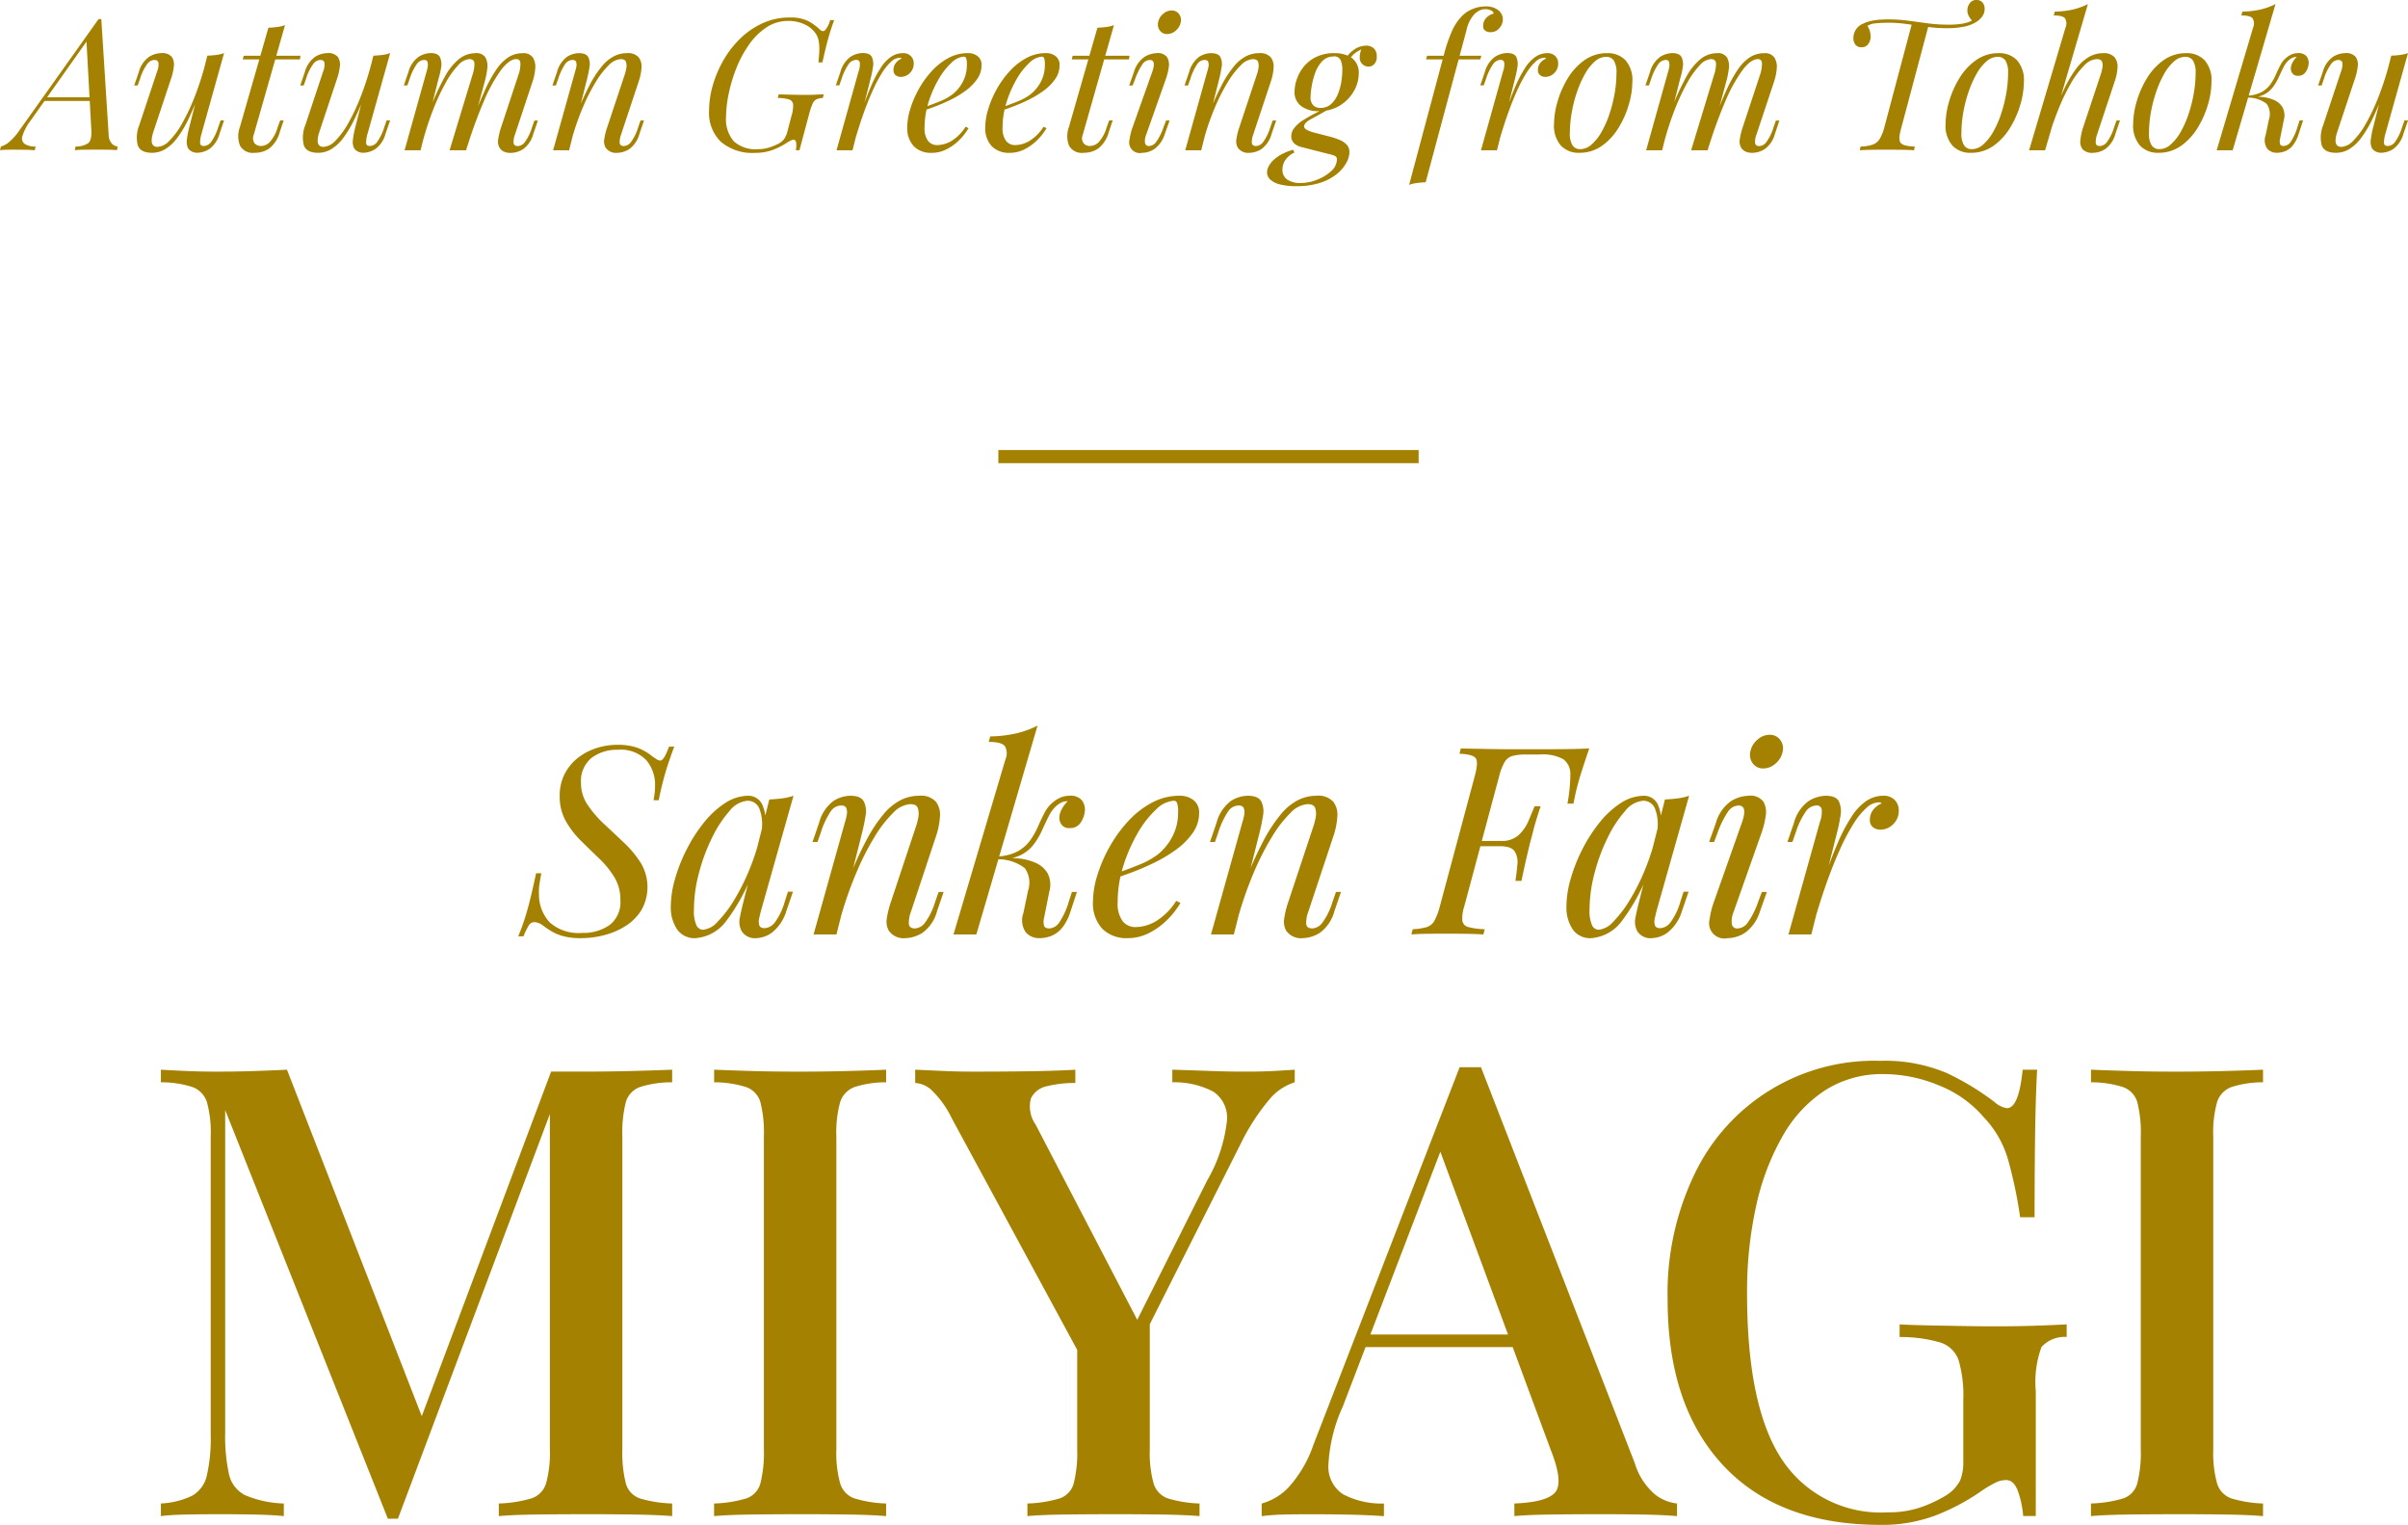 <svg xmlns="http://www.w3.org/2000/svg" width="183.348" height="116.09" viewBox="0 0 183.348 116.09">
  <g id="グループ_548" data-name="グループ 548" transform="translate(-257 -2543.455)">
    <g id="グループ_545" data-name="グループ 545" transform="translate(-156.254 2225.048)">
      <path id="パス_345" data-name="パス 345" d="M415.592,327.577a3.8,3.8,0,0,0-.623,1.162.54.54,0,0,0,.161.623,1.524,1.524,0,0,0,.84.2l-.07.281q-.391-.029-.812-.035t-.784-.007q-.349,0-.588.007a4.6,4.6,0,0,0-.462.035l.07-.281a1.707,1.707,0,0,0,.623-.342,4.511,4.511,0,0,0,.777-.875l6.034-8.485h.21l.56,8.807a1.009,1.009,0,0,0,.259.692.728.728,0,0,0,.427.2l-.056.281q-.28-.029-.7-.035t-.826-.007q-.5,0-.952.007c-.3,0-.541.016-.728.035l.056-.281a1.7,1.7,0,0,0,.952-.245c.187-.144.271-.455.252-.93l-.378-6.916.1-.029Zm1.12-1.764H420.8l-.112.281H416.46Z" fill="#a48100"/>
      <path id="パス_346" data-name="パス 346" d="M428.622,325a25.437,25.437,0,0,1-.967,2.366,8.615,8.615,0,0,1-.917,1.555,3.2,3.2,0,0,1-.924.853,1.934,1.934,0,0,1-.972.266c-.616,0-.986-.2-1.107-.608a2.491,2.491,0,0,1,.126-1.505l1.359-4.088a1.393,1.393,0,0,0,.1-.645c-.027-.149-.134-.223-.321-.223a.717.717,0,0,0-.525.294,3.676,3.676,0,0,0-.553,1.133l-.183.518h-.265l.349-1.021a2.088,2.088,0,0,1,.785-1.163,1.807,1.807,0,0,1,.91-.28.954.954,0,0,1,.819.287,1.037,1.037,0,0,1,.153.736,4.308,4.308,0,0,1-.216.937l-1.331,4q-.39,1.176.309,1.177a1.357,1.357,0,0,0,.9-.47,6,6,0,0,0,.974-1.322,15.738,15.738,0,0,0,.952-2.024,22.009,22.009,0,0,0,.825-2.569Zm-.042,3.654a2.372,2.372,0,0,0-.092.623c.005.163.1.245.287.245a.729.729,0,0,0,.568-.329,3.951,3.951,0,0,0,.525-1.1l.182-.519h.265l-.349,1.023a2.084,2.084,0,0,1-.784,1.162,1.808,1.808,0,0,1-.911.279.913.913,0,0,1-.419-.1.649.649,0,0,1-.294-.28,1.134,1.134,0,0,1-.078-.6,7.166,7.166,0,0,1,.19-.981l1.372-5.432c.233-.008.459-.028.679-.055a2.722,2.722,0,0,0,.594-.141Z" fill="#a48100"/>
      <path id="パス_347" data-name="パス 347" d="M432.578,328.655a.684.684,0,0,0,.063.665.646.646,0,0,0,.5.2.974.974,0,0,0,.623-.265,2.756,2.756,0,0,0,.623-1.135l.2-.546h.266l-.294.882a2.4,2.4,0,0,1-.791,1.246,1.918,1.918,0,0,1-1.127.336,1.1,1.1,0,0,1-1.113-.546,1.994,1.994,0,0,1-.007-1.414l2.17-7.56c.224-.008.446-.028.665-.055a2.678,2.678,0,0,0,.6-.141Zm3.556-6.006-.042.281h-4.354l.07-.281Z" fill="#a48100"/>
      <path id="パス_348" data-name="パス 348" d="M441.264,325q-.5,1.4-.966,2.366a8.735,8.735,0,0,1-.917,1.555,3.222,3.222,0,0,1-.924.853,1.944,1.944,0,0,1-.974.266q-.922,0-1.105-.608a2.491,2.491,0,0,1,.126-1.505l1.357-4.088a1.387,1.387,0,0,0,.1-.645c-.028-.149-.136-.223-.322-.223a.715.715,0,0,0-.525.294,3.7,3.7,0,0,0-.553,1.133l-.182.518h-.267l.351-1.021a2.087,2.087,0,0,1,.784-1.163,1.8,1.8,0,0,1,.91-.28.953.953,0,0,1,.819.287,1.047,1.047,0,0,1,.154.736,4.432,4.432,0,0,1-.217.937l-1.33,4q-.393,1.176.308,1.177a1.359,1.359,0,0,0,.9-.47,6.028,6.028,0,0,0,.973-1.322,15.608,15.608,0,0,0,.952-2.024,22.393,22.393,0,0,0,.826-2.569Zm-.042,3.654a2.282,2.282,0,0,0-.091.623c0,.163.1.245.287.245a.724.724,0,0,0,.566-.329,3.948,3.948,0,0,0,.526-1.1l.181-.519h.267l-.351,1.023a2.083,2.083,0,0,1-.783,1.162,1.805,1.805,0,0,1-.91.279.917.917,0,0,1-.42-.1.649.649,0,0,1-.294-.28,1.145,1.145,0,0,1-.077-.6,7,7,0,0,1,.189-.981l1.372-5.432c.233-.008.46-.028.679-.055a2.746,2.746,0,0,0,.6-.141Z" fill="#a48100"/>
      <path id="パス_349" data-name="パス 349" d="M445.277,329.846H444.06l1.679-6.006a2.159,2.159,0,0,0,.077-.329.883.883,0,0,0-.006-.371c-.028-.113-.117-.168-.266-.168a.713.713,0,0,0-.561.322,4.2,4.2,0,0,0-.531,1.1l-.182.518H444l.35-1.021a2.082,2.082,0,0,1,.784-1.163,1.807,1.807,0,0,1,.91-.28c.373,0,.611.108.714.322a1.318,1.318,0,0,1,.084.778,6.008,6.008,0,0,1-.2.86Zm3.962-5.769a2.613,2.613,0,0,0,.141-.8q0-.371-.393-.371a1.292,1.292,0,0,0-.86.484,6.411,6.411,0,0,0-.952,1.344,16.173,16.173,0,0,0-.931,2,23.193,23.193,0,0,0-.8,2.444l.463-2.24a19.874,19.874,0,0,1,1.2-2.661,4.523,4.523,0,0,1,1.127-1.4,2.01,2.01,0,0,1,1.212-.42.8.8,0,0,1,.783.344,1.41,1.41,0,0,1,.126.833,5.911,5.911,0,0,1-.181.937l-1.428,5.279h-1.261Zm3.5,0a2.613,2.613,0,0,0,.141-.8q0-.371-.309-.371-.545,0-1.189.862a11.855,11.855,0,0,0-1.295,2.366,34.331,34.331,0,0,0-1.253,3.436l.321-1.792q.547-1.455,1.009-2.47a10.059,10.059,0,0,1,.91-1.646,3.234,3.234,0,0,1,.924-.917,1.968,1.968,0,0,1,1.036-.287.868.868,0,0,1,.8.336,1.331,1.331,0,0,1,.175.819,4.063,4.063,0,0,1-.19.959l-1.357,4.088a1.451,1.451,0,0,0-.1.652c.029.144.136.216.323.216a.718.718,0,0,0,.525-.294,3.746,3.746,0,0,0,.553-1.133l.181-.519h.267l-.351,1.023a2.083,2.083,0,0,1-.783,1.162,1.8,1.8,0,0,1-.91.279,1.224,1.224,0,0,1-.554-.1.835.835,0,0,1-.314-.274.957.957,0,0,1-.112-.665,5.491,5.491,0,0,1,.224-.917Z" fill="#a48100"/>
      <path id="パス_350" data-name="パス 350" d="M456.587,329.846h-1.218l1.68-6.006a2.69,2.69,0,0,0,.091-.371.672.672,0,0,0-.021-.351c-.038-.1-.131-.146-.28-.146a.687.687,0,0,0-.546.3,4.344,4.344,0,0,0-.532,1.127l-.182.518h-.267l.351-1.021a2.141,2.141,0,0,1,.763-1.163,1.718,1.718,0,0,1,.9-.28c.373,0,.613.1.721.309a1.209,1.209,0,0,1,.091.756c-.047.3-.108.6-.182.895Zm.643-2.912a19.239,19.239,0,0,1,.953-2.115,7.95,7.95,0,0,1,.91-1.379,2.965,2.965,0,0,1,.917-.755,2.158,2.158,0,0,1,.972-.232,1.089,1.089,0,0,1,.9.316,1.149,1.149,0,0,1,.217.8,3.947,3.947,0,0,1-.2,1l-1.357,4.088a1.64,1.64,0,0,0-.106.623c.015.163.124.245.329.245a.719.719,0,0,0,.526-.294,3.723,3.723,0,0,0,.553-1.133l.181-.519h.267l-.351,1.023a2.088,2.088,0,0,1-.783,1.162,1.805,1.805,0,0,1-.91.279.955.955,0,0,1-.882-.4.982.982,0,0,1-.1-.658,4.9,4.9,0,0,1,.225-.9l1.33-4a2.957,2.957,0,0,0,.118-.469,1,1,0,0,0-.02-.49c-.047-.144-.182-.217-.406-.217a1.385,1.385,0,0,0-.9.455,6.4,6.4,0,0,0-.986,1.267,14.659,14.659,0,0,0-.974,1.9,19.94,19.94,0,0,0-.833,2.367Z" fill="#a48100"/>
      <path id="パス_351" data-name="パス 351" d="M470.964,329.762a2.765,2.765,0,0,0,.925-.148,4.319,4.319,0,0,0,.672-.287,1.245,1.245,0,0,0,.44-.4,1.792,1.792,0,0,0,.2-.484l.322-1.231a2.481,2.481,0,0,0,.12-.855.436.436,0,0,0-.309-.378,3,3,0,0,0-.86-.112l.069-.279q.365.014.925.027c.373.01.717.015,1.035.015s.589,0,.841-.015.462-.018.63-.027l-.071.279a1.267,1.267,0,0,0-.483.1.663.663,0,0,0-.294.336,5.106,5.106,0,0,0-.259.769l-.742,2.773h-.279a1.716,1.716,0,0,0,.034-.519c-.014-.186-.081-.279-.2-.279a.464.464,0,0,0-.183.042,3.293,3.293,0,0,0-.35.2,5.422,5.422,0,0,1-1.12.554,3.757,3.757,0,0,1-1.259.2,3.711,3.711,0,0,1-2.625-.84,3.066,3.066,0,0,1-.9-2.365,7.008,7.008,0,0,1,.287-1.946,8.6,8.6,0,0,1,.82-1.918,7.37,7.37,0,0,1,1.288-1.653,6,6,0,0,1,1.7-1.155,4.9,4.9,0,0,1,2.037-.427,3.017,3.017,0,0,1,1.407.267,3.992,3.992,0,0,1,.889.643c.141.14.27.164.393.071a1.914,1.914,0,0,0,.4-.784h.308c-.139.364-.285.8-.434,1.323s-.3,1.15-.462,1.9h-.308c.019-.186.035-.366.049-.539s.022-.343.022-.51a3.43,3.43,0,0,0-.042-.546,1.7,1.7,0,0,0-.155-.477,1.992,1.992,0,0,0-.875-.8,2.855,2.855,0,0,0-1.281-.287,2.982,2.982,0,0,0-1.686.5,4.988,4.988,0,0,0-1.324,1.317,8.7,8.7,0,0,0-.959,1.792,11.4,11.4,0,0,0-.581,1.945,8.955,8.955,0,0,0-.2,1.758,2.548,2.548,0,0,0,.6,1.861A2.464,2.464,0,0,0,470.964,329.762Z" fill="#a48100"/>
      <path id="パス_352" data-name="パス 352" d="M478.167,329.846h-1.218l1.68-6.006a1.485,1.485,0,0,0,.091-.673.258.258,0,0,0-.287-.2.713.713,0,0,0-.56.322,4.164,4.164,0,0,0-.532,1.1l-.182.518h-.266l.35-1.021a2.087,2.087,0,0,1,.784-1.163,1.8,1.8,0,0,1,.91-.28c.374,0,.609.106.707.316a1.3,1.3,0,0,1,.077.762q-.07.448-.182.882Zm3.6-7.042a1.027,1.027,0,0,0-.665.3,4.028,4.028,0,0,0-.7.869,11.494,11.494,0,0,0-.713,1.357q-.357.791-.7,1.758t-.665,2.086l.35-1.792q.462-1.372.861-2.311a9.152,9.152,0,0,1,.791-1.518,2.845,2.845,0,0,1,.8-.84,1.618,1.618,0,0,1,.875-.26.808.808,0,0,1,.609.225.789.789,0,0,1,.217.573.978.978,0,0,1-.294.715.945.945,0,0,1-.686.294.6.6,0,0,1-.4-.134.454.454,0,0,1-.161-.37.863.863,0,0,1,.182-.561,1.146,1.146,0,0,1,.448-.336.209.209,0,0,0-.064-.042A.277.277,0,0,0,481.765,322.8Z" fill="#a48100"/>
      <path id="パス_353" data-name="パス 353" d="M483.343,326.667q.783-.266,1.421-.524a4.357,4.357,0,0,0,1.014-.553,3,3,0,0,0,.8-.981,2.73,2.73,0,0,0,.294-1.259,1.434,1.434,0,0,0-.057-.519.178.178,0,0,0-.168-.111,1.5,1.5,0,0,0-.952.468,5.293,5.293,0,0,0-.979,1.26,8.556,8.556,0,0,0-.763,1.743,6.327,6.327,0,0,0-.3,1.918,1.588,1.588,0,0,0,.267,1.03.869.869,0,0,0,.7.314,2.216,2.216,0,0,0,1.064-.307,3.365,3.365,0,0,0,1.091-1.092l.225.111a4.364,4.364,0,0,1-.7.9,3.8,3.8,0,0,1-.973.707,2.506,2.506,0,0,1-1.141.272,1.825,1.825,0,0,1-1.351-.5,2,2,0,0,1-.5-1.478,4.735,4.735,0,0,1,.224-1.35,7.606,7.606,0,0,1,.636-1.5,7.238,7.238,0,0,1,.988-1.379,4.806,4.806,0,0,1,1.274-1.009,3.106,3.106,0,0,1,1.5-.378,1.162,1.162,0,0,1,.734.232.815.815,0,0,1,.3.693,1.82,1.82,0,0,1-.329,1.043,3.748,3.748,0,0,1-.868.882,7.521,7.521,0,0,1-1.169.707,13.385,13.385,0,0,1-1.232.531c-.4.149-.756.272-1.064.364Z" fill="#a48100"/>
      <path id="パス_354" data-name="パス 354" d="M489.281,326.667q.784-.266,1.421-.524a4.345,4.345,0,0,0,1.015-.553,3.01,3.01,0,0,0,.8-.981,2.73,2.73,0,0,0,.294-1.259,1.457,1.457,0,0,0-.057-.519.179.179,0,0,0-.168-.111,1.5,1.5,0,0,0-.952.468,5.294,5.294,0,0,0-.98,1.26,8.608,8.608,0,0,0-.762,1.743,6.3,6.3,0,0,0-.3,1.918,1.6,1.6,0,0,0,.266,1.03.871.871,0,0,0,.7.314,2.212,2.212,0,0,0,1.063-.307,3.376,3.376,0,0,0,1.092-1.092l.225.111a4.371,4.371,0,0,1-.7.9,3.811,3.811,0,0,1-.972.707,2.513,2.513,0,0,1-1.142.272,1.824,1.824,0,0,1-1.35-.5,2,2,0,0,1-.5-1.478,4.77,4.77,0,0,1,.224-1.35,7.55,7.55,0,0,1,.637-1.5,7.19,7.19,0,0,1,.987-1.379,4.826,4.826,0,0,1,1.275-1.009,3.1,3.1,0,0,1,1.5-.378,1.164,1.164,0,0,1,.734.232.817.817,0,0,1,.3.693,1.826,1.826,0,0,1-.328,1.043,3.753,3.753,0,0,1-.869.882,7.521,7.521,0,0,1-1.169.707,13.264,13.264,0,0,1-1.232.531c-.4.149-.756.272-1.063.364Z" fill="#a48100"/>
      <path id="パス_355" data-name="パス 355" d="M495.7,328.655a.684.684,0,0,0,.063.665.645.645,0,0,0,.5.2.974.974,0,0,0,.623-.265,2.756,2.756,0,0,0,.623-1.135l.2-.546h.266l-.294.882a2.4,2.4,0,0,1-.791,1.246,1.918,1.918,0,0,1-1.127.336,1.1,1.1,0,0,1-1.113-.546,1.989,1.989,0,0,1-.007-1.414l2.17-7.56c.224-.008.445-.028.665-.055a2.655,2.655,0,0,0,.594-.141Zm3.556-6.006-.042.281h-4.355l.071-.281Z" fill="#a48100"/>
      <path id="パス_356" data-name="パス 356" d="M501,323.84q.294-.869-.2-.868a.71.71,0,0,0-.574.349,5.032,5.032,0,0,0-.532,1.078l-.2.518h-.266l.364-1.021a2.1,2.1,0,0,1,.812-1.163,1.88,1.88,0,0,1,.924-.28.862.862,0,0,1,.791.309,1.125,1.125,0,0,1,.126.762,4.457,4.457,0,0,1-.217.889l-1.5,4.242a1.257,1.257,0,0,0-.091.637.281.281,0,0,0,.315.231.7.7,0,0,0,.532-.307,4.356,4.356,0,0,0,.56-1.12l.2-.519h.266l-.364,1.023a2.211,2.211,0,0,1-.763,1.127,1.7,1.7,0,0,1-.959.314.813.813,0,0,1-.966-1.008,4.506,4.506,0,0,1,.238-.952Zm.434-3.738a1.091,1.091,0,0,1,.371-.63.965.965,0,0,1,.651-.267.672.672,0,0,1,.567.267.755.755,0,0,1,.133.63,1.1,1.1,0,0,1-.371.629.98.98,0,0,1-.665.266.657.657,0,0,1-.553-.266A.757.757,0,0,1,501.437,320.1Z" fill="#a48100"/>
      <path id="パス_357" data-name="パス 357" d="M504.716,329.846H503.5l1.68-6.006a2.69,2.69,0,0,0,.091-.371.672.672,0,0,0-.021-.351c-.038-.1-.131-.146-.28-.146a.688.688,0,0,0-.546.3,4.343,4.343,0,0,0-.532,1.127l-.182.518h-.267l.351-1.021a2.141,2.141,0,0,1,.763-1.163,1.718,1.718,0,0,1,.9-.28c.373,0,.613.1.721.309a1.209,1.209,0,0,1,.091.756c-.047.3-.108.6-.182.895Zm.643-2.912a19.239,19.239,0,0,1,.953-2.115,8.008,8.008,0,0,1,.91-1.379,2.965,2.965,0,0,1,.917-.755,2.158,2.158,0,0,1,.972-.232,1.088,1.088,0,0,1,.9.316,1.144,1.144,0,0,1,.216.8,3.985,3.985,0,0,1-.195,1l-1.358,4.088a1.616,1.616,0,0,0-.105.623c.014.163.123.245.328.245a.719.719,0,0,0,.526-.294,3.68,3.68,0,0,0,.552-1.133l.183-.519h.266l-.35,1.023a2.089,2.089,0,0,1-.784,1.162,1.805,1.805,0,0,1-.91.279.955.955,0,0,1-.882-.4.976.976,0,0,1-.1-.658,4.809,4.809,0,0,1,.224-.9l1.33-4a2.949,2.949,0,0,0,.119-.469,1.01,1.01,0,0,0-.021-.49c-.047-.144-.182-.217-.407-.217a1.383,1.383,0,0,0-.9.455,6.36,6.36,0,0,0-.987,1.267,14.541,14.541,0,0,0-.973,1.9,19.6,19.6,0,0,0-.833,2.367Z" fill="#a48100"/>
      <path id="パス_358" data-name="パス 358" d="M514.092,326.7l.349.014q-.756.435-1.323.735c-.378.2-.566.395-.566.581,0,.094.064.18.2.259a2.518,2.518,0,0,0,.645.232l1.021.265a5.928,5.928,0,0,1,.806.259,1.623,1.623,0,0,1,.566.371.822.822,0,0,1,.21.588,1.751,1.751,0,0,1-.23.791,2.919,2.919,0,0,1-.714.848,3.949,3.949,0,0,1-1.253.672,5.779,5.779,0,0,1-1.862.265,4.806,4.806,0,0,1-1.226-.133,1.658,1.658,0,0,1-.741-.371.742.742,0,0,1-.245-.546,1.022,1.022,0,0,1,.126-.468,1.786,1.786,0,0,1,.371-.477,2.993,2.993,0,0,1,.615-.434,4.084,4.084,0,0,1,.875-.342l.1.21a1.673,1.673,0,0,0-.714.6,1.325,1.325,0,0,0-.2.672.878.878,0,0,0,.392.806,1.8,1.8,0,0,0,.967.245,3.472,3.472,0,0,0,1.273-.252,3.355,3.355,0,0,0,1.078-.658,1.191,1.191,0,0,0,.434-.868.288.288,0,0,0-.133-.281,1.972,1.972,0,0,0-.44-.139l-2.143-.546a1.205,1.205,0,0,1-.546-.287.739.739,0,0,1-.21-.553,1.028,1.028,0,0,1,.2-.574,2.607,2.607,0,0,1,.742-.652A12.686,12.686,0,0,1,514.092,326.7Zm.769-4.242a2.225,2.225,0,0,1,1.337.371,1.38,1.38,0,0,1,.511,1.2,2.646,2.646,0,0,1-.378,1.331,3.081,3.081,0,0,1-1.063,1.085,3.01,3.01,0,0,1-1.624.426,2.179,2.179,0,0,1-1.295-.371,1.314,1.314,0,0,1-.526-1.154,2.9,2.9,0,0,1,.161-.875,3.152,3.152,0,0,1,.511-.952,2.731,2.731,0,0,1,.932-.756A3.083,3.083,0,0,1,514.861,322.453Zm-.055.252a1.16,1.16,0,0,0-.91.393,2.624,2.624,0,0,0-.533.937,6.027,6.027,0,0,0-.252,1.036,5.64,5.64,0,0,0-.07.7.866.866,0,0,0,.2.644.744.744,0,0,0,.539.2,1.18,1.18,0,0,0,.862-.322,2.2,2.2,0,0,0,.51-.8,4.228,4.228,0,0,0,.245-.952,6.269,6.269,0,0,0,.064-.8,1.873,1.873,0,0,0-.127-.756A.521.521,0,0,0,514.806,322.7Zm1.049.477-.251-.1a2.042,2.042,0,0,1,.671-.84,1.62,1.62,0,0,1,.995-.363.841.841,0,0,1,.587.2.821.821,0,0,1,.224.638.755.755,0,0,1-.2.574.613.613,0,0,1-.42.182.714.714,0,0,1-.428-.148.651.651,0,0,1-.245-.469,1.626,1.626,0,0,1,.183-.826l.181.042a2.519,2.519,0,0,0-.84.47A2.56,2.56,0,0,0,515.855,323.182Z" fill="#a48100"/>
      <path id="パス_359" data-name="パス 359" d="M526.342,319.107a.909.909,0,0,0-.462.113,1.918,1.918,0,0,0-.351.252,2.607,2.607,0,0,0-.616,1.239q-.237.889-.517,1.925l-2.59,9.645c-.225.01-.444.029-.659.057a2.867,2.867,0,0,0-.6.14l2.632-9.842a11.739,11.739,0,0,1,.623-1.849,3.834,3.834,0,0,1,.8-1.189,2.343,2.343,0,0,1,.791-.511,2.546,2.546,0,0,1,.959-.19,1.5,1.5,0,0,1,.988.288.888.888,0,0,1,.343.707.993.993,0,0,1-.266.658.851.851,0,0,1-.673.307.645.645,0,0,1-.42-.126.394.394,0,0,1-.14-.349.854.854,0,0,1,.224-.6,1.207,1.207,0,0,1,.574-.343c0-.084-.06-.161-.181-.23A.918.918,0,0,0,526.342,319.107Zm-4.508,3.823.084-.281h4.13l-.084.281Z" fill="#a48100"/>
      <path id="パス_360" data-name="パス 360" d="M527.236,329.846h-1.218l1.68-6.006a1.5,1.5,0,0,0,.091-.673.258.258,0,0,0-.287-.2.713.713,0,0,0-.56.322,4.2,4.2,0,0,0-.532,1.1l-.182.518h-.266l.35-1.021a2.087,2.087,0,0,1,.784-1.163,1.807,1.807,0,0,1,.91-.28c.373,0,.609.106.707.316a1.3,1.3,0,0,1,.077.762c-.047.3-.107.593-.182.882Zm3.6-7.042a1.027,1.027,0,0,0-.665.3,4,4,0,0,0-.7.869,11.341,11.341,0,0,0-.714,1.357q-.357.791-.7,1.758t-.665,2.086l.35-1.792q.462-1.372.861-2.311a9.147,9.147,0,0,1,.791-1.518,2.845,2.845,0,0,1,.8-.84,1.62,1.62,0,0,1,.875-.26.808.808,0,0,1,.609.225.793.793,0,0,1,.217.573.974.974,0,0,1-.294.715.945.945,0,0,1-.686.294.6.6,0,0,1-.4-.134.451.451,0,0,1-.161-.37.863.863,0,0,1,.182-.561,1.153,1.153,0,0,1,.448-.336.217.217,0,0,0-.063-.042A.288.288,0,0,0,530.834,322.8Z" fill="#a48100"/>
      <path id="パス_361" data-name="パス 361" d="M531.58,327.844a6.249,6.249,0,0,1,.266-1.7,7.176,7.176,0,0,1,.777-1.772,4.637,4.637,0,0,1,1.267-1.379,2.92,2.92,0,0,1,1.736-.539,1.861,1.861,0,0,1,1.394.539,2.3,2.3,0,0,1,.524,1.659,6.261,6.261,0,0,1-.266,1.7,7.163,7.163,0,0,1-.777,1.77,4.6,4.6,0,0,1-1.267,1.38,2.924,2.924,0,0,1-1.736.538,1.843,1.843,0,0,1-1.393-.546A2.3,2.3,0,0,1,531.58,327.844Zm3.962-5.111a1.3,1.3,0,0,0-.861.358,3.531,3.531,0,0,0-.756.966,8.141,8.141,0,0,0-.6,1.365,10.189,10.189,0,0,0-.4,1.567,9.2,9.2,0,0,0-.14,1.555,1.658,1.658,0,0,0,.2.924.678.678,0,0,0,.595.294,1.3,1.3,0,0,0,.861-.358,3.657,3.657,0,0,0,.763-.966,7.571,7.571,0,0,0,.6-1.365,10.854,10.854,0,0,0,.391-1.56,9.153,9.153,0,0,0,.14-1.562,1.708,1.708,0,0,0-.2-.93A.681.681,0,0,0,535.542,322.733Z" fill="#a48100"/>
      <path id="パス_362" data-name="パス 362" d="M539.812,329.846h-1.218l1.68-6.006a2.4,2.4,0,0,0,.078-.329.915.915,0,0,0-.008-.371c-.028-.113-.116-.168-.266-.168a.711.711,0,0,0-.559.322,4.191,4.191,0,0,0-.533,1.1l-.182.518h-.266l.35-1.021a2.087,2.087,0,0,1,.784-1.163,1.807,1.807,0,0,1,.91-.28c.373,0,.611.108.714.322a1.318,1.318,0,0,1,.084.778,6.013,6.013,0,0,1-.2.86Zm3.962-5.769a2.639,2.639,0,0,0,.14-.8q0-.371-.392-.371a1.294,1.294,0,0,0-.861.484,6.486,6.486,0,0,0-.952,1.344,16.326,16.326,0,0,0-.931,2,22.971,22.971,0,0,0-.8,2.444l.462-2.24a19.722,19.722,0,0,1,1.2-2.661,4.538,4.538,0,0,1,1.127-1.4,2.005,2.005,0,0,1,1.211-.42.806.806,0,0,1,.785.344,1.409,1.409,0,0,1,.126.833,6.136,6.136,0,0,1-.183.937l-1.428,5.279h-1.26Zm3.5,0a2.639,2.639,0,0,0,.14-.8c0-.247-.1-.371-.308-.371q-.546,0-1.19.862a11.857,11.857,0,0,0-1.3,2.366,34.862,34.862,0,0,0-1.253,3.436l.322-1.792q.546-1.455,1.008-2.47a10.137,10.137,0,0,1,.91-1.646,3.248,3.248,0,0,1,.924-.917,1.973,1.973,0,0,1,1.036-.287.866.866,0,0,1,.8.336,1.332,1.332,0,0,1,.175.819,4.061,4.061,0,0,1-.188.959l-1.359,4.088a1.433,1.433,0,0,0-.1.652c.028.144.135.216.322.216a.717.717,0,0,0,.525-.294,3.676,3.676,0,0,0,.553-1.133l.183-.519h.265L548.4,328.6a2.09,2.09,0,0,1-.785,1.162,1.8,1.8,0,0,1-.91.279,1.217,1.217,0,0,1-.553-.1.839.839,0,0,1-.315-.274.962.962,0,0,1-.112-.665,5.6,5.6,0,0,1,.224-.917Z" fill="#a48100"/>
      <path id="パス_363" data-name="パス 363" d="M563.738,318.407a.568.568,0,0,1,.476.2.742.742,0,0,1,.154.475.958.958,0,0,1-.188.581,1.591,1.591,0,0,1-.47.428,2.742,2.742,0,0,1-.9.343,6.335,6.335,0,0,1-1.31.119,11.186,11.186,0,0,1-1.547-.106c-.509-.07-1.008-.139-1.5-.21a10.233,10.233,0,0,0-1.449-.1q-.434,0-.889.042a1.443,1.443,0,0,0-.678.2,1.127,1.127,0,0,1,.181.371,1.516,1.516,0,0,1,.07.442,1.012,1.012,0,0,1-.167.546.586.586,0,0,1-.533.265.551.551,0,0,1-.462-.2.8.8,0,0,1-.154-.505,1.275,1.275,0,0,1,.154-.58,1.231,1.231,0,0,1,.588-.512,2.8,2.8,0,0,1,.694-.223,4.665,4.665,0,0,1,.7-.084c.219-.01.38-.014.482-.014a11.972,11.972,0,0,1,1.582.1q.742.1,1.478.2a11.746,11.746,0,0,0,1.547.1,6.376,6.376,0,0,0,1.085-.078,2.467,2.467,0,0,0,.791-.272l-.015.1a1.86,1.86,0,0,1-.272-.358.922.922,0,0,1,.035-1.008A.583.583,0,0,1,563.738,318.407Zm-4.9,1.765c.168.018.315.037.441.056l.378.055c.126.02.274.038.442.057l-2.1,7.882q-.223.812-.027,1.063t1.077.28l-.056.281c-.242-.019-.551-.031-.924-.035s-.76-.007-1.162-.007-.786,0-1.155.007-.665.016-.889.035l.056-.281a3.243,3.243,0,0,0,.917-.146,1.023,1.023,0,0,0,.519-.406,3.141,3.141,0,0,0,.342-.791Z" fill="#a48100"/>
      <path id="パス_364" data-name="パス 364" d="M561.393,327.844a6.245,6.245,0,0,1,.265-1.7,7.216,7.216,0,0,1,.778-1.772,4.621,4.621,0,0,1,1.266-1.379,2.92,2.92,0,0,1,1.736-.539,1.859,1.859,0,0,1,1.394.539,2.3,2.3,0,0,1,.524,1.659,6.257,6.257,0,0,1-.265,1.7,7.2,7.2,0,0,1-.778,1.77,4.588,4.588,0,0,1-1.266,1.38,2.924,2.924,0,0,1-1.736.538,1.841,1.841,0,0,1-1.393-.546A2.294,2.294,0,0,1,561.393,327.844Zm3.961-5.111a1.309,1.309,0,0,0-.861.358,3.57,3.57,0,0,0-.756.966,8.225,8.225,0,0,0-.6,1.365,10.191,10.191,0,0,0-.4,1.567,9.3,9.3,0,0,0-.139,1.555,1.65,1.65,0,0,0,.2.924.678.678,0,0,0,.6.294,1.3,1.3,0,0,0,.861-.358,3.7,3.7,0,0,0,.763-.966,7.566,7.566,0,0,0,.6-1.365,10.848,10.848,0,0,0,.392-1.56,9.255,9.255,0,0,0,.139-1.562,1.7,1.7,0,0,0-.2-.93A.68.68,0,0,0,565.354,322.733Z" fill="#a48100"/>
      <path id="パス_365" data-name="パス 365" d="M568.97,329.846h-1.218l2.772-9.338a.775.775,0,0,0-.035-.7q-.176-.225-.861-.225l.084-.294a6.478,6.478,0,0,0,1.386-.16,5.054,5.054,0,0,0,1.133-.413Zm.392-2.073q.532-1.469,1.015-2.492a9.29,9.29,0,0,1,.959-1.644,3.286,3.286,0,0,1,.98-.9,2.14,2.14,0,0,1,1.05-.28,1.088,1.088,0,0,1,.9.316,1.158,1.158,0,0,1,.217.8,3.84,3.84,0,0,1-.2.994l-1.358,4.088a1.794,1.794,0,0,0-.1.616c.009.168.116.252.322.252a.719.719,0,0,0,.525-.294,3.7,3.7,0,0,0,.553-1.133l.182-.519h.266l-.35,1.023a2.084,2.084,0,0,1-.784,1.162,1.808,1.808,0,0,1-.91.279,1.013,1.013,0,0,1-.784-.252.9.9,0,0,1-.189-.7,4.429,4.429,0,0,1,.217-1.009l1.33-4a3.957,3.957,0,0,0,.126-.489.88.88,0,0,0-.021-.484c-.051-.134-.189-.2-.413-.2a1.423,1.423,0,0,0-.952.491,6.468,6.468,0,0,0-1.022,1.379,15.653,15.653,0,0,0-1,2.107,26.123,26.123,0,0,0-.889,2.687Z" fill="#a48100"/>
      <path id="パス_366" data-name="パス 366" d="M575.676,327.844a6.285,6.285,0,0,1,.265-1.7,7.218,7.218,0,0,1,.778-1.772,4.634,4.634,0,0,1,1.266-1.379,2.921,2.921,0,0,1,1.737-.539,1.857,1.857,0,0,1,1.393.539,2.3,2.3,0,0,1,.525,1.659,6.261,6.261,0,0,1-.266,1.7,7.238,7.238,0,0,1-.777,1.77,4.6,4.6,0,0,1-1.267,1.38,2.924,2.924,0,0,1-1.736.538,1.843,1.843,0,0,1-1.393-.546A2.3,2.3,0,0,1,575.676,327.844Zm3.962-5.111a1.309,1.309,0,0,0-.862.358,3.548,3.548,0,0,0-.755.966,8.141,8.141,0,0,0-.6,1.365,10.064,10.064,0,0,0-.4,1.567,9.2,9.2,0,0,0-.14,1.555,1.65,1.65,0,0,0,.2.924.678.678,0,0,0,.595.294,1.3,1.3,0,0,0,.861-.358,3.7,3.7,0,0,0,.763-.966,7.574,7.574,0,0,0,.6-1.365,10.848,10.848,0,0,0,.392-1.56,9.159,9.159,0,0,0,.14-1.562,1.7,1.7,0,0,0-.2-.93A.679.679,0,0,0,579.638,322.733Z" fill="#a48100"/>
      <path id="パス_367" data-name="パス 367" d="M583.253,329.846h-1.218l2.773-9.338a.775.775,0,0,0-.036-.7q-.175-.225-.861-.225l.084-.294a6.47,6.47,0,0,0,1.386-.16,5.08,5.08,0,0,0,1.134-.413Zm3.612-.9a.861.861,0,0,0,0,.442c.037.088.131.132.281.132a.676.676,0,0,0,.524-.315,3.988,3.988,0,0,0,.511-1.112l.169-.519h.265l-.336,1.023a2.671,2.671,0,0,1-.441.875,1.437,1.437,0,0,1-.574.44,1.738,1.738,0,0,1-.651.126.926.926,0,0,1-.728-.314,1.126,1.126,0,0,1-.126-1.015l.252-1.2a1.338,1.338,0,0,0-.175-1.2,2.316,2.316,0,0,0-1.519-.469v-.057a7.274,7.274,0,0,1,1.085,0,3.029,3.029,0,0,1,.987.232,1.392,1.392,0,0,1,.658.559,1.331,1.331,0,0,1,.1.974Zm1.232-6.2a.669.669,0,0,0-.286.057,1.287,1.287,0,0,0-.232.139,1.662,1.662,0,0,0-.448.568c-.121.237-.242.492-.363.762a4.054,4.054,0,0,1-.449.763,1.984,1.984,0,0,1-.7.581,2.352,2.352,0,0,1-1.134.21l-.14.015.028-.154a2.521,2.521,0,0,0,1.1-.281,2,2,0,0,0,.658-.588,4.224,4.224,0,0,0,.413-.735c.112-.256.228-.5.351-.734a1.686,1.686,0,0,1,.475-.575,1.5,1.5,0,0,1,.455-.258,1.3,1.3,0,0,1,.385-.064.79.79,0,0,1,.672.245.828.828,0,0,1,.154.581,1.325,1.325,0,0,1-.2.575.654.654,0,0,1-.609.322.483.483,0,0,1-.434-.19.654.654,0,0,1-.112-.413,1.076,1.076,0,0,1,.14-.427,1.551,1.551,0,0,1,.308-.4H588.1Z" fill="#a48100"/>
      <path id="パス_368" data-name="パス 368" d="M594.907,325a25.451,25.451,0,0,1-.966,2.366,8.614,8.614,0,0,1-.917,1.555,3.206,3.206,0,0,1-.923.853,1.941,1.941,0,0,1-.973.266q-.924,0-1.107-.608a2.491,2.491,0,0,1,.126-1.505l1.359-4.088a1.4,1.4,0,0,0,.1-.645c-.029-.149-.136-.223-.323-.223a.717.717,0,0,0-.524.294,3.7,3.7,0,0,0-.554,1.133l-.182.518h-.265l.349-1.021a2.088,2.088,0,0,1,.785-1.163,1.8,1.8,0,0,1,.91-.28.951.951,0,0,1,.818.287,1.031,1.031,0,0,1,.154.736,4.308,4.308,0,0,1-.216.937l-1.33,4q-.393,1.176.307,1.177a1.363,1.363,0,0,0,.9-.47,6,6,0,0,0,.972-1.322,15.476,15.476,0,0,0,.952-2.024,22.022,22.022,0,0,0,.826-2.569Zm-.042,3.654a2.364,2.364,0,0,0-.091.623c.005.163.1.245.288.245a.727.727,0,0,0,.567-.329,3.927,3.927,0,0,0,.524-1.1l.183-.519h.266l-.35,1.023a2.089,2.089,0,0,1-.784,1.162,1.808,1.808,0,0,1-.91.279.917.917,0,0,1-.42-.1.649.649,0,0,1-.294-.28,1.134,1.134,0,0,1-.077-.6,6.989,6.989,0,0,1,.189-.981l1.371-5.432c.234-.008.46-.028.68-.055a2.745,2.745,0,0,0,.595-.141Z" fill="#a48100"/>
    </g>
    <g id="グループ_546" data-name="グループ 546" transform="translate(-156.254 2225.048)">
      <path id="パス_369" data-name="パス 369" d="M464.593,375.247q-.2.52-.531,1.51a22.9,22.9,0,0,0-.65,2.57h-.4a5.613,5.613,0,0,0,.12-1.139,2.9,2.9,0,0,0-.66-1.9,2.678,2.678,0,0,0-2.18-.8,3.165,3.165,0,0,0-2,.62,2.276,2.276,0,0,0-.8,1.92,2.916,2.916,0,0,0,.511,1.661,8.434,8.434,0,0,0,1.26,1.459q.75.7,1.509,1.42a7.972,7.972,0,0,1,1.271,1.53,3.568,3.568,0,0,1,.05,3.591,3.8,3.8,0,0,1-1.2,1.209,5.655,5.655,0,0,1-1.63.7,7.075,7.075,0,0,1-1.771.23,5.1,5.1,0,0,1-1.34-.15,3.533,3.533,0,0,1-.9-.37c-.24-.147-.441-.28-.6-.4a1.267,1.267,0,0,0-.41-.24,1.079,1.079,0,0,0-.309-.06.5.5,0,0,0-.43.27,5.418,5.418,0,0,0-.391.811h-.4a16.446,16.446,0,0,0,.6-1.681q.319-1.039.76-3.12h.4c-.054.28-.1.551-.141.81a4.079,4.079,0,0,0-.039.81,3.086,3.086,0,0,0,.84,2.14,3.3,3.3,0,0,0,2.42.78,3.5,3.5,0,0,0,2.12-.6,2.2,2.2,0,0,0,.819-1.9,3.274,3.274,0,0,0-.47-1.76,7.136,7.136,0,0,0-1.15-1.41q-.68-.649-1.369-1.33a6.9,6.9,0,0,1-1.16-1.5,3.787,3.787,0,0,1-.471-1.92,3.6,3.6,0,0,1,.381-1.69,3.668,3.668,0,0,1,1.01-1.22,4.538,4.538,0,0,1,1.41-.74,5.193,5.193,0,0,1,1.6-.25,4.6,4.6,0,0,1,1.441.2,3.853,3.853,0,0,1,1.159.64,3.922,3.922,0,0,0,.4.27.577.577,0,0,0,.26.09q.28,0,.66-1.06Z" fill="#a48100"/>
      <path id="パス_370" data-name="パス 370" d="M466.792,389.188a1.717,1.717,0,0,0,1.1-.611,8.736,8.736,0,0,0,1.259-1.65,16.169,16.169,0,0,0,1.18-2.36,17.145,17.145,0,0,0,.86-2.74l-.339,2.16a14.674,14.674,0,0,1-2.291,4.52,3.2,3.2,0,0,1-2.35,1.32,1.6,1.6,0,0,1-1.41-.68,2.988,2.988,0,0,1-.47-1.74,7.686,7.686,0,0,1,.32-2.09,12.415,12.415,0,0,1,.89-2.25,11.652,11.652,0,0,1,1.311-2.04,6.821,6.821,0,0,1,1.609-1.48,3.24,3.24,0,0,1,1.77-.56,1.162,1.162,0,0,1,1.07.69,3,3,0,0,1,.15,1.93l-.22.121a3.283,3.283,0,0,0-.14-1.71.951.951,0,0,0-.92-.651,1.951,1.951,0,0,0-1.37.78,8.853,8.853,0,0,0-1.33,2.03,14.183,14.183,0,0,0-1,2.7,10.95,10.95,0,0,0-.38,2.77,2.665,2.665,0,0,0,.19,1.2A.572.572,0,0,0,466.792,389.188Zm5.04-9.92c.32-.014.64-.04.96-.08a4.353,4.353,0,0,0,.88-.2l-2.5,8.84c-.026.12-.064.277-.11.47a1.032,1.032,0,0,0,0,.53q.069.24.41.24a1.056,1.056,0,0,0,.78-.44,4.938,4.938,0,0,0,.76-1.6l.24-.74h.38l-.5,1.46a3.306,3.306,0,0,1-1.08,1.64,2.168,2.168,0,0,1-1.22.44,1.189,1.189,0,0,1-1.1-.52,1.517,1.517,0,0,1-.14-1.07c.08-.407.174-.816.28-1.23Z" fill="#a48100"/>
      <path id="パス_371" data-name="パス 371" d="M476.942,389.547H475.2l2.4-8.58a3.758,3.758,0,0,0,.129-.529.94.94,0,0,0-.03-.5c-.054-.141-.186-.21-.4-.21a.982.982,0,0,0-.78.429,6.156,6.156,0,0,0-.76,1.611l-.26.739h-.38l.5-1.46a3.055,3.055,0,0,1,1.09-1.66,2.446,2.446,0,0,1,1.29-.4q.8,0,1.03.44a1.712,1.712,0,0,1,.13,1.08q-.1.641-.26,1.28Zm.92-4.16a27.046,27.046,0,0,1,1.361-3.02,11.443,11.443,0,0,1,1.3-1.97,4.233,4.233,0,0,1,1.31-1.08,3.108,3.108,0,0,1,1.391-.33,1.551,1.551,0,0,1,1.289.451,1.635,1.635,0,0,1,.31,1.139,5.716,5.716,0,0,1-.28,1.43l-1.939,5.84a2.313,2.313,0,0,0-.151.89c.021.234.177.35.47.35a1.027,1.027,0,0,0,.75-.42,5.259,5.259,0,0,0,.79-1.62l.261-.74h.38l-.5,1.461a2.978,2.978,0,0,1-1.121,1.659,2.578,2.578,0,0,1-1.3.4,1.363,1.363,0,0,1-1.261-.58,1.4,1.4,0,0,1-.14-.94,6.813,6.813,0,0,1,.321-1.28l1.9-5.72a4.366,4.366,0,0,0,.17-.67,1.435,1.435,0,0,0-.029-.7c-.068-.208-.261-.311-.581-.311a1.971,1.971,0,0,0-1.29.65,9.074,9.074,0,0,0-1.41,1.81,20.523,20.523,0,0,0-1.389,2.72,27.986,27.986,0,0,0-1.191,3.381Z" fill="#a48100"/>
      <path id="パス_372" data-name="パス 372" d="M487.594,389.547h-1.74l3.959-13.34a1.108,1.108,0,0,0-.049-1q-.251-.32-1.231-.32l.12-.42a9.268,9.268,0,0,0,1.981-.23,7.221,7.221,0,0,0,1.62-.59Zm5.16-1.279a1.2,1.2,0,0,0,0,.629c.053.127.186.19.4.19a.97.97,0,0,0,.75-.45,5.685,5.685,0,0,0,.729-1.59l.24-.74h.381l-.481,1.461a3.85,3.85,0,0,1-.628,1.25,2.094,2.094,0,0,1-.821.629,2.466,2.466,0,0,1-.93.18,1.325,1.325,0,0,1-1.04-.45,1.607,1.607,0,0,1-.18-1.45l.359-1.72a1.909,1.909,0,0,0-.25-1.71,3.324,3.324,0,0,0-2.17-.67v-.08a10.022,10.022,0,0,1,1.55,0,4.33,4.33,0,0,1,1.41.33,2,2,0,0,1,.941.8,1.9,1.9,0,0,1,.14,1.391Zm1.76-8.861a.961.961,0,0,0-.41.08,1.912,1.912,0,0,0-.331.2,2.4,2.4,0,0,0-.64.809c-.172.34-.347.7-.52,1.09a5.753,5.753,0,0,1-.639,1.09,2.85,2.85,0,0,1-1,.83,3.384,3.384,0,0,1-1.62.3l-.2.02.04-.22a3.585,3.585,0,0,0,1.571-.4,2.892,2.892,0,0,0,.939-.84,5.909,5.909,0,0,0,.59-1.05q.24-.55.5-1.049a2.4,2.4,0,0,1,.682-.821,2.125,2.125,0,0,1,.648-.37,1.892,1.892,0,0,1,.551-.09,1.125,1.125,0,0,1,.959.35,1.175,1.175,0,0,1,.221.83,1.882,1.882,0,0,1-.29.82.933.933,0,0,1-.871.46.687.687,0,0,1-.619-.27.921.921,0,0,1-.16-.59,1.531,1.531,0,0,1,.2-.609,2.245,2.245,0,0,1,.44-.571h-.039Z" fill="#a48100"/>
      <path id="パス_373" data-name="パス 373" d="M497.915,385.007q1.12-.379,2.03-.75a6.146,6.146,0,0,0,1.451-.79,4.3,4.3,0,0,0,1.139-1.4,3.885,3.885,0,0,0,.42-1.8,2.063,2.063,0,0,0-.08-.741.256.256,0,0,0-.239-.16,2.136,2.136,0,0,0-1.361.67,7.555,7.555,0,0,0-1.4,1.8,12.333,12.333,0,0,0-1.09,2.49,9.032,9.032,0,0,0-.43,2.74,2.269,2.269,0,0,0,.38,1.47,1.245,1.245,0,0,0,1,.45,3.154,3.154,0,0,0,1.52-.44,4.785,4.785,0,0,0,1.56-1.56l.321.16a6.215,6.215,0,0,1-1,1.28,5.433,5.433,0,0,1-1.391,1.011,3.574,3.574,0,0,1-1.63.389,2.605,2.605,0,0,1-1.929-.71,2.86,2.86,0,0,1-.71-2.11,6.82,6.82,0,0,1,.319-1.93,10.936,10.936,0,0,1,.91-2.139,10.3,10.3,0,0,1,1.41-1.971,6.886,6.886,0,0,1,1.821-1.44,4.43,4.43,0,0,1,2.139-.54,1.673,1.673,0,0,1,1.05.33,1.17,1.17,0,0,1,.431.99,2.6,2.6,0,0,1-.471,1.49,5.308,5.308,0,0,1-1.239,1.26,10.667,10.667,0,0,1-1.67,1.01q-.9.439-1.761.76t-1.519.52Z" fill="#a48100"/>
      <path id="パス_374" data-name="パス 374" d="M507.2,389.547h-1.74l2.4-8.58a3.617,3.617,0,0,0,.131-.529.96.96,0,0,0-.03-.5c-.054-.141-.188-.21-.4-.21a.983.983,0,0,0-.781.429,6.222,6.222,0,0,0-.76,1.611l-.259.739h-.38l.5-1.46a3.055,3.055,0,0,1,1.09-1.66,2.443,2.443,0,0,1,1.29-.4q.8,0,1.03.44a1.725,1.725,0,0,1,.13,1.08c-.068.427-.153.853-.26,1.28Zm.92-4.16a27.253,27.253,0,0,1,1.359-3.02,11.5,11.5,0,0,1,1.3-1.97,4.225,4.225,0,0,1,1.311-1.08,3.106,3.106,0,0,1,1.389-.33,1.55,1.55,0,0,1,1.29.451,1.635,1.635,0,0,1,.311,1.139,5.718,5.718,0,0,1-.28,1.43l-1.941,5.84a2.305,2.305,0,0,0-.149.89c.019.234.177.35.47.35a1.031,1.031,0,0,0,.75-.42,5.306,5.306,0,0,0,.79-1.62l.259-.74h.38l-.5,1.461a2.977,2.977,0,0,1-1.119,1.659,2.585,2.585,0,0,1-1.3.4,1.362,1.362,0,0,1-1.259-.58,1.4,1.4,0,0,1-.14-.94,6.958,6.958,0,0,1,.319-1.28l1.9-5.72a4.366,4.366,0,0,0,.17-.67,1.41,1.41,0,0,0-.031-.7c-.066-.208-.259-.311-.58-.311a1.975,1.975,0,0,0-1.29.65,9.072,9.072,0,0,0-1.409,1.81,20.759,20.759,0,0,0-1.391,2.72,28.344,28.344,0,0,0-1.189,3.381Z" fill="#a48100"/>
      <path id="パス_375" data-name="パス 375" d="M532.6,379.587a12.135,12.135,0,0,0,.22-2.21,1.376,1.376,0,0,0-.53-1.17,3.206,3.206,0,0,0-1.77-.36h-1.06a3.885,3.885,0,0,0-1.05.11,1.029,1.029,0,0,0-.59.46,4.192,4.192,0,0,0-.42,1.09l-2.66,9.92a2.729,2.729,0,0,0-.14,1.08.591.591,0,0,0,.47.48,5.7,5.7,0,0,0,1.23.16l-.1.4q-.52-.039-1.32-.05t-1.62-.01q-.78,0-1.45.01t-1.09.05l.1-.4a4.592,4.592,0,0,0,1.06-.16,1.023,1.023,0,0,0,.59-.48,4.793,4.793,0,0,0,.41-1.08l2.66-9.92q.3-1.1.07-1.39c-.154-.193-.563-.3-1.23-.33l.1-.4q.981.02,2.1.04t2.109.02h1.591q.879,0,1.99-.009t1.99-.051q-.259.761-.49,1.47c-.154.473-.263.837-.331,1.09-.092.321-.169.62-.229.9s-.11.527-.15.74Zm-7.22,3.24.1-.4h4l-.1.4Zm2.16-.4a1.885,1.885,0,0,0,1.36-.46,3.177,3.177,0,0,0,.74-1.08q.26-.619.46-1.1h.46q-.379,1.14-.53,1.74t-.29,1.1c-.08.334-.167.7-.261,1.1s-.219.979-.379,1.739h-.46c.066-.426.117-.843.15-1.25a1.54,1.54,0,0,0-.21-1q-.261-.39-1.141-.39Z" fill="#a48100"/>
      <path id="パス_376" data-name="パス 376" d="M534.985,389.188a1.715,1.715,0,0,0,1.1-.611,8.777,8.777,0,0,0,1.26-1.65,16.172,16.172,0,0,0,1.179-2.36,17.151,17.151,0,0,0,.861-2.74l-.34,2.16a14.677,14.677,0,0,1-2.29,4.52,3.2,3.2,0,0,1-2.351,1.32,1.6,1.6,0,0,1-1.409-.68,3,3,0,0,1-.471-1.74,7.691,7.691,0,0,1,.321-2.09,12.412,12.412,0,0,1,.889-2.25,11.766,11.766,0,0,1,1.311-2.04,6.839,6.839,0,0,1,1.609-1.48,3.243,3.243,0,0,1,1.771-.56,1.162,1.162,0,0,1,1.07.69,3.01,3.01,0,0,1,.15,1.93l-.22.121a3.273,3.273,0,0,0-.14-1.71.952.952,0,0,0-.921-.651,1.952,1.952,0,0,0-1.369.78,8.818,8.818,0,0,0-1.33,2.03,14.046,14.046,0,0,0-1,2.7,10.9,10.9,0,0,0-.38,2.77,2.665,2.665,0,0,0,.19,1.2A.571.571,0,0,0,534.985,389.188Zm5.04-9.92c.321-.014.641-.04.96-.08a4.321,4.321,0,0,0,.88-.2l-2.5,8.84c-.026.12-.062.277-.109.47a1.012,1.012,0,0,0,0,.53c.047.16.182.24.41.24a1.053,1.053,0,0,0,.779-.44,4.935,4.935,0,0,0,.761-1.6l.239-.74h.381l-.5,1.46a3.32,3.32,0,0,1-1.08,1.64,2.174,2.174,0,0,1-1.221.44,1.188,1.188,0,0,1-1.1-.52,1.512,1.512,0,0,1-.14-1.07c.079-.407.173-.816.279-1.23Z" fill="#a48100"/>
      <path id="パス_377" data-name="パス 377" d="M545.907,380.967q.42-1.239-.28-1.239a1.014,1.014,0,0,0-.82.5,7.077,7.077,0,0,0-.76,1.54l-.28.739h-.38l.52-1.46a3.012,3.012,0,0,1,1.16-1.66,2.673,2.673,0,0,1,1.32-.4,1.231,1.231,0,0,1,1.13.44,1.612,1.612,0,0,1,.18,1.091,6.476,6.476,0,0,1-.31,1.269l-2.14,6.06a1.8,1.8,0,0,0-.13.91.4.4,0,0,0,.45.33,1,1,0,0,0,.76-.44,6.182,6.182,0,0,0,.8-1.6l.28-.74h.38l-.52,1.461a3.156,3.156,0,0,1-1.09,1.609,2.433,2.433,0,0,1-1.37.45,1.163,1.163,0,0,1-1.38-1.44,6.344,6.344,0,0,1,.34-1.36Zm.62-5.34a1.576,1.576,0,0,1,.53-.9,1.377,1.377,0,0,1,.93-.381.959.959,0,0,1,.81.381,1.077,1.077,0,0,1,.19.9,1.582,1.582,0,0,1-.53.9,1.4,1.4,0,0,1-.95.38.941.941,0,0,1-.79-.38A1.077,1.077,0,0,1,546.527,375.627Z" fill="#a48100"/>
      <path id="パス_378" data-name="パス 378" d="M551.169,389.547h-1.74l2.4-8.58a2.114,2.114,0,0,0,.13-.96.368.368,0,0,0-.41-.279,1.019,1.019,0,0,0-.8.46,5.984,5.984,0,0,0-.76,1.58l-.26.739h-.38l.5-1.46a2.982,2.982,0,0,1,1.12-1.66,2.566,2.566,0,0,1,1.3-.4q.8,0,1.01.451a1.858,1.858,0,0,1,.11,1.089q-.1.641-.26,1.26Zm5.14-10.06a1.471,1.471,0,0,0-.95.43,5.662,5.662,0,0,0-1,1.24,16.1,16.1,0,0,0-1.02,1.94q-.51,1.131-1,2.51t-.95,2.98l.5-2.56q.66-1.959,1.23-3.3a13.113,13.113,0,0,1,1.13-2.171,4.079,4.079,0,0,1,1.15-1.2,2.311,2.311,0,0,1,1.25-.37,1.157,1.157,0,0,1,.87.32,1.13,1.13,0,0,1,.31.82,1.389,1.389,0,0,1-.42,1.02,1.344,1.344,0,0,1-.98.42.862.862,0,0,1-.57-.19.649.649,0,0,1-.23-.53,1.231,1.231,0,0,1,.26-.8,1.625,1.625,0,0,1,.64-.48.3.3,0,0,0-.09-.06A.366.366,0,0,0,556.309,379.487Z" fill="#a48100"/>
    </g>
    <g id="グループ_547" data-name="グループ 547" transform="translate(-156.254 2225.048)">
      <path id="パス_379" data-name="パス 379" d="M464.433,399.841v.96a7.92,7.92,0,0,0-2.449.36,1.732,1.732,0,0,0-1.08,1.152,9.505,9.505,0,0,0-.263,2.616v23.808a9.534,9.534,0,0,0,.263,2.592,1.664,1.664,0,0,0,1.08,1.152,9.478,9.478,0,0,0,2.449.384v.96q-1.2-.095-2.976-.12t-3.6-.023q-2.014,0-3.792.023t-2.832.12v-.96a9.826,9.826,0,0,0,2.473-.384,1.73,1.73,0,0,0,1.128-1.152,8.767,8.767,0,0,0,.288-2.592V402.481l.239.1-11.807,31.441h-.768L430.4,402.913v24.576a13.4,13.4,0,0,0,.288,3.144,2.344,2.344,0,0,0,1.249,1.608,8.139,8.139,0,0,0,2.927.624v.96q-.911-.095-2.327-.12t-2.664-.023q-1.2,0-2.4.023t-1.968.12v-.96a6.2,6.2,0,0,0,2.4-.6,2.368,2.368,0,0,0,1.105-1.561,12.494,12.494,0,0,0,.288-3.023V404.929a8.706,8.706,0,0,0-.288-2.616,1.807,1.807,0,0,0-1.105-1.152,7.721,7.721,0,0,0-2.4-.36v-.96q.768.048,1.968.1t2.4.047q1.392,0,2.808-.047t2.423-.1l10.609,27.264-.912.624,10.416-27.744h2.639q1.824,0,3.6-.047T464.433,399.841Z" fill="#a48100"/>
      <path id="パス_380" data-name="パス 380" d="M480.724,399.841v.96a7.724,7.724,0,0,0-2.4.36,1.8,1.8,0,0,0-1.1,1.152,8.673,8.673,0,0,0-.288,2.616v23.808a8.7,8.7,0,0,0,.288,2.592,1.727,1.727,0,0,0,1.1,1.152,9.275,9.275,0,0,0,2.4.384v.96q-1.152-.095-2.9-.12t-3.575-.023q-2.018,0-3.768.023t-2.856.12v-.96a9.468,9.468,0,0,0,2.447-.384,1.662,1.662,0,0,0,1.08-1.152,9.478,9.478,0,0,0,.265-2.592V404.929a9.449,9.449,0,0,0-.265-2.616,1.728,1.728,0,0,0-1.1-1.152,8,8,0,0,0-2.424-.36v-.96q1.1.048,2.856.1t3.768.047q1.824,0,3.575-.047T480.724,399.841Z" fill="#a48100"/>
      <path id="パス_381" data-name="パス 381" d="M511.838,399.841v.96a4.1,4.1,0,0,0-1.945,1.32,16.54,16.54,0,0,0-2.184,3.384l-9.456,18.768h-1.3l-11.232-20.736a7.43,7.43,0,0,0-1.608-2.208,2.051,2.051,0,0,0-1.176-.479v-1.009q1.056.048,2.208.1t2.5.047q1.727,0,3.743-.024t3.744-.12v1.009a8.679,8.679,0,0,0-2.136.239,1.736,1.736,0,0,0-1.248.936,2.407,2.407,0,0,0,.36,1.993l7.92,15.215-.768.816,5.9-11.76a11.575,11.575,0,0,0,1.512-4.536,2.37,2.37,0,0,0-1.057-2.256,6.376,6.376,0,0,0-3.1-.7v-.96q1.49.048,2.928.1t2.736.047c.8,0,1.489-.015,2.065-.047S511.357,399.873,511.838,399.841ZM500.8,418.369v10.368a8.733,8.733,0,0,0,.288,2.592,1.73,1.73,0,0,0,1.1,1.152,9.276,9.276,0,0,0,2.4.384v.96q-1.152-.095-2.929-.12t-3.6-.023q-1.97,0-3.745.023t-2.832.12v-.96a9.477,9.477,0,0,0,2.448-.384,1.664,1.664,0,0,0,1.08-1.152,9.526,9.526,0,0,0,.264-2.592V418.9l3.12,2.976Z" fill="#a48100"/>
      <path id="パス_382" data-name="パス 382" d="M526.016,399.649l11.712,30.144a5.046,5.046,0,0,0,1.56,2.4,3.293,3.293,0,0,0,1.656.672v.96q-1.152-.095-2.712-.12t-3.144-.023q-2.016,0-3.744.023t-2.784.12v-.96q2.448-.094,3.1-.84t-.312-3.192l-8.64-23.328.768-.863L515.5,425.474a12.142,12.142,0,0,0-1.1,4.464,2.484,2.484,0,0,0,1.128,2.231,6.35,6.35,0,0,0,3.1.7v.96q-1.44-.095-2.9-.12t-2.76-.023q-1.152,0-2.04.023a15.928,15.928,0,0,0-1.608.12v-.96a4.49,4.49,0,0,0,2.016-1.2,9.271,9.271,0,0,0,1.92-3.264l11.136-28.752h1.632ZM531.056,420v.96h-14.3l.48-.96Z" fill="#a48100"/>
      <path id="パス_383" data-name="パス 383" d="M556.366,399.169a12.03,12.03,0,0,1,5.136.936,20.188,20.188,0,0,1,3.6,2.184,1.869,1.869,0,0,0,.96.481q.91,0,1.2-2.929h1.1q-.1,1.826-.144,4.392t-.048,6.84h-1.1a34.016,34.016,0,0,0-.888-4.272,7.786,7.786,0,0,0-1.9-3.36,8.67,8.67,0,0,0-3.384-2.4,11.019,11.019,0,0,0-4.248-.864,8.034,8.034,0,0,0-4.416,1.224,10.034,10.034,0,0,0-3.24,3.48,18.665,18.665,0,0,0-2.017,5.3,30.142,30.142,0,0,0-.7,6.7q0,8.641,2.664,12.648a9,9,0,0,0,8.04,4.008,7.421,7.421,0,0,0,2.664-.432,10.054,10.054,0,0,0,1.8-.864,2.955,2.955,0,0,0,1.056-1.128,3.718,3.718,0,0,0,.24-1.464v-4.656a9.526,9.526,0,0,0-.36-3.048,2.162,2.162,0,0,0-1.416-1.343,10.835,10.835,0,0,0-3.072-.409v-.96c.608.033,1.327.056,2.16.073l2.616.048q1.368.024,2.471.023,1.73,0,3.145-.048t2.328-.1v.96a2.357,2.357,0,0,0-1.92.768,7.784,7.784,0,0,0-.432,3.36v9.5h-.96a7.237,7.237,0,0,0-.36-1.776q-.313-.96-.936-.96a1.869,1.869,0,0,0-.7.144,8.191,8.191,0,0,0-1.224.72,16.64,16.64,0,0,1-3.5,1.848,11.516,11.516,0,0,1-4.128.7q-7.776,0-12-4.536t-4.224-12.6a20.929,20.929,0,0,1,2.088-9.648,15.148,15.148,0,0,1,14.04-8.544Z" fill="#a48100"/>
      <path id="パス_384" data-name="パス 384" d="M585.563,399.841v.96a7.727,7.727,0,0,0-2.4.36,1.8,1.8,0,0,0-1.1,1.152,8.7,8.7,0,0,0-.289,2.616v23.808a8.725,8.725,0,0,0,.289,2.592,1.728,1.728,0,0,0,1.1,1.152,9.281,9.281,0,0,0,2.4.384v.96q-1.15-.095-2.9-.12t-3.576-.023q-2.016,0-3.769.023t-2.855.12v-.96a9.478,9.478,0,0,0,2.448-.384,1.666,1.666,0,0,0,1.08-1.152,9.524,9.524,0,0,0,.264-2.592V404.929a9.494,9.494,0,0,0-.264-2.616,1.733,1.733,0,0,0-1.1-1.152,8,8,0,0,0-2.424-.36v-.96q1.1.048,2.855.1t3.769.047q1.824,0,3.576-.047T585.563,399.841Z" fill="#a48100"/>
    </g>
    <path id="線_2" data-name="線 2" d="M32,.5H0v-1H32Z" transform="translate(333.017 2578.215)" fill="#a48100"/>
  </g>
</svg>

